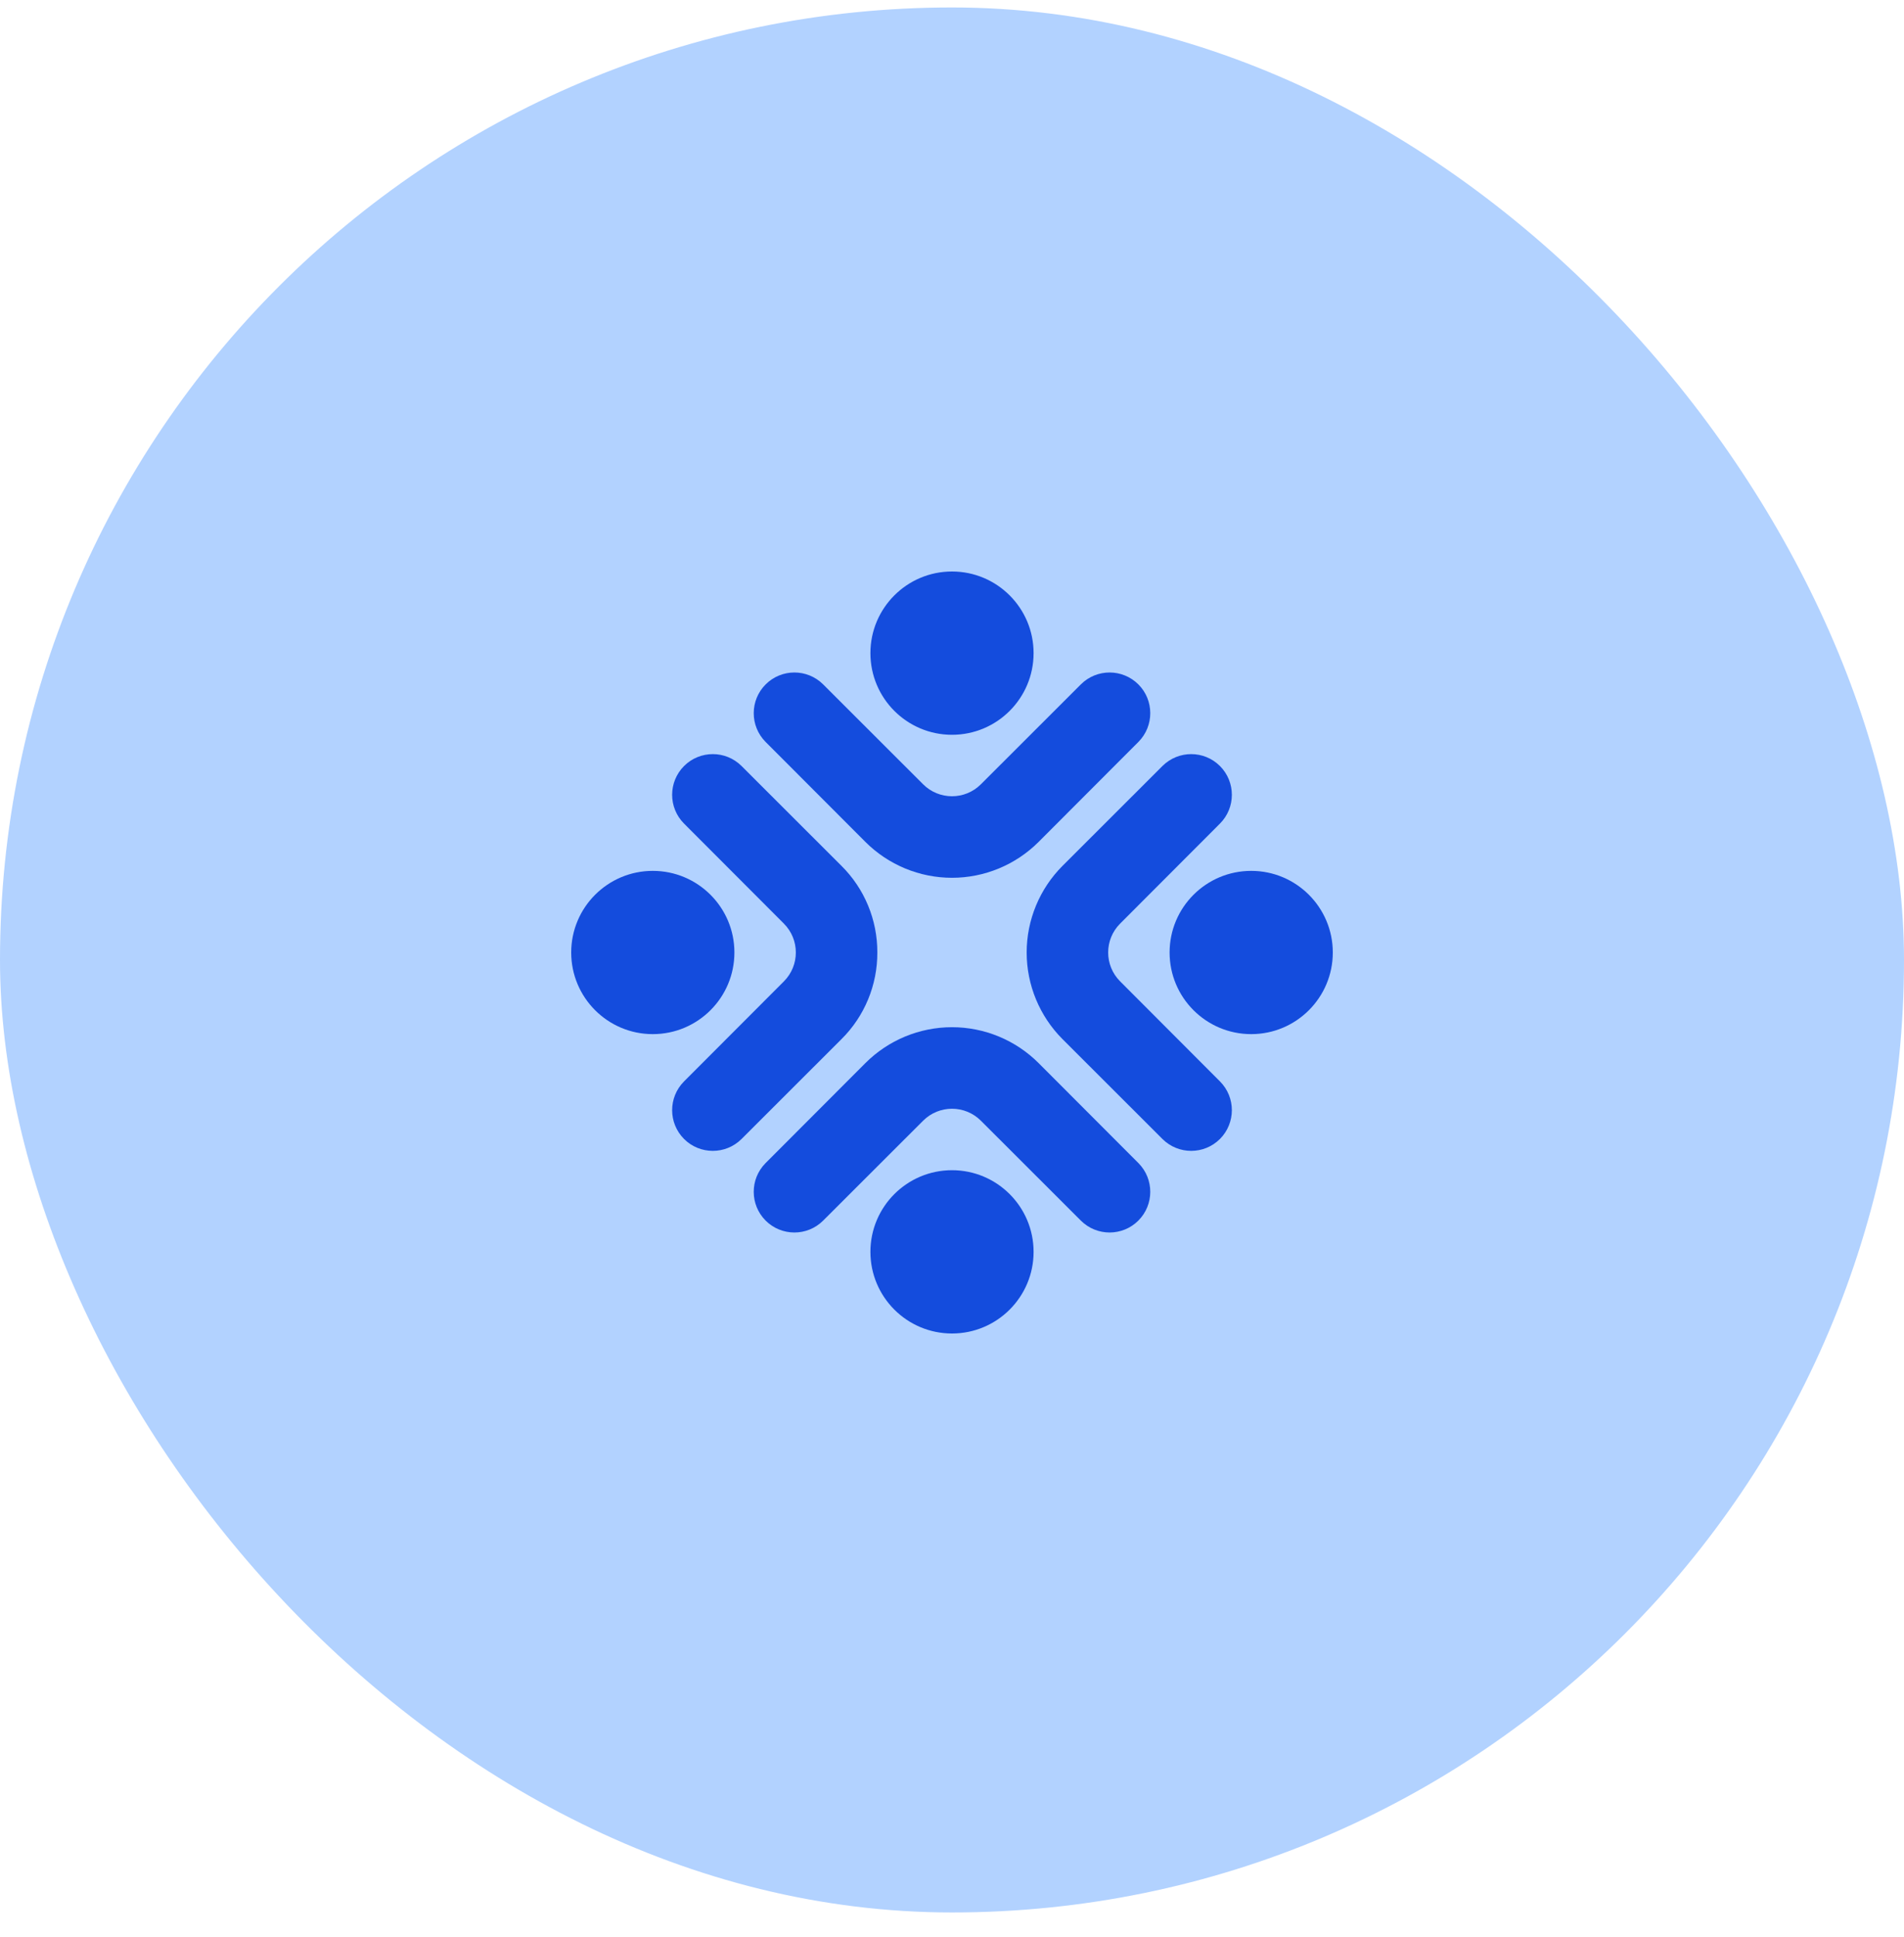 <?xml version="1.0" encoding="UTF-8"?>
<svg xmlns="http://www.w3.org/2000/svg" width="60" height="61" viewBox="0 0 60 61" fill="none">
  <rect y="0.235" width="60" height="60" rx="30" fill="#B2D2FF"></rect>
  <path d="M32.571 20.571C32.571 21.991 31.42 23.143 30 23.143C28.58 23.143 27.429 21.991 27.429 20.571C27.429 19.152 28.58 18 30 18C31.42 18 32.571 19.152 32.571 20.571Z" fill="#144CDD"></path>
  <path d="M27.27 26.516C27.994 27.24 28.976 27.647 30 27.647C31.024 27.647 32.006 27.24 32.73 26.516L35.876 23.366C36.373 22.864 36.372 22.055 35.873 21.556C35.373 21.057 34.564 21.056 34.063 21.553L30.909 24.703C30.407 25.204 29.593 25.204 29.091 24.703L25.937 21.553C25.436 21.056 24.627 21.057 24.128 21.556C23.628 22.055 23.627 22.864 24.124 23.366L27.27 26.516Z" fill="#144CDD"></path>
  <path d="M23.143 30C23.143 31.42 21.991 32.571 20.571 32.571C19.152 32.571 18 31.42 18 30C18 28.58 19.152 27.429 20.571 27.429C21.991 27.429 23.143 28.58 23.143 30Z" fill="#144CDD"></path>
  <path d="M27.647 30C27.651 28.975 27.244 27.991 26.516 27.27L23.366 24.124C22.864 23.627 22.055 23.628 21.556 24.127C21.057 24.627 21.056 25.436 21.553 25.937L24.703 29.091C25.204 29.593 25.204 30.407 24.703 30.909L21.553 34.063C21.056 34.564 21.057 35.373 21.556 35.873C22.055 36.372 22.864 36.373 23.366 35.876L26.516 32.73C27.244 32.009 27.651 31.025 27.647 30Z" fill="#144CDD"></path>
  <path d="M32.571 39.429C32.571 40.848 31.42 42 30 42C28.58 42 27.429 40.848 27.429 39.429C27.429 38.009 28.58 36.857 30 36.857C31.42 36.857 32.571 38.009 32.571 39.429Z" fill="#144CDD"></path>
  <path d="M32.73 33.484C32.006 32.76 31.024 32.353 30 32.353C28.976 32.353 27.994 32.76 27.27 33.484L24.124 36.634C23.627 37.136 23.628 37.944 24.127 38.444C24.627 38.943 25.436 38.944 25.937 38.447L29.091 35.297C29.593 34.796 30.407 34.796 30.909 35.297L34.063 38.447C34.564 38.944 35.373 38.943 35.872 38.444C36.372 37.944 36.373 37.136 35.876 36.634L32.73 33.484Z" fill="#144CDD"></path>
  <path d="M42 30C42 31.42 40.848 32.571 39.429 32.571C38.009 32.571 36.857 31.42 36.857 30C36.857 28.58 38.009 27.429 39.429 27.429C40.848 27.429 42 28.58 42 30Z" fill="#144CDD"></path>
  <path d="M35.297 30.908C34.796 30.407 34.796 29.593 35.297 29.091L38.447 25.937C38.944 25.436 38.943 24.627 38.444 24.127C37.944 23.628 37.136 23.627 36.634 24.124L33.484 27.27C32.76 27.994 32.353 28.976 32.353 30C32.353 31.024 32.76 32.006 33.484 32.73L36.634 35.876C37.136 36.373 37.944 36.372 38.444 35.873C38.943 35.373 38.944 34.564 38.447 34.063L35.297 30.908Z" fill="#144CDD"></path>
</svg>
